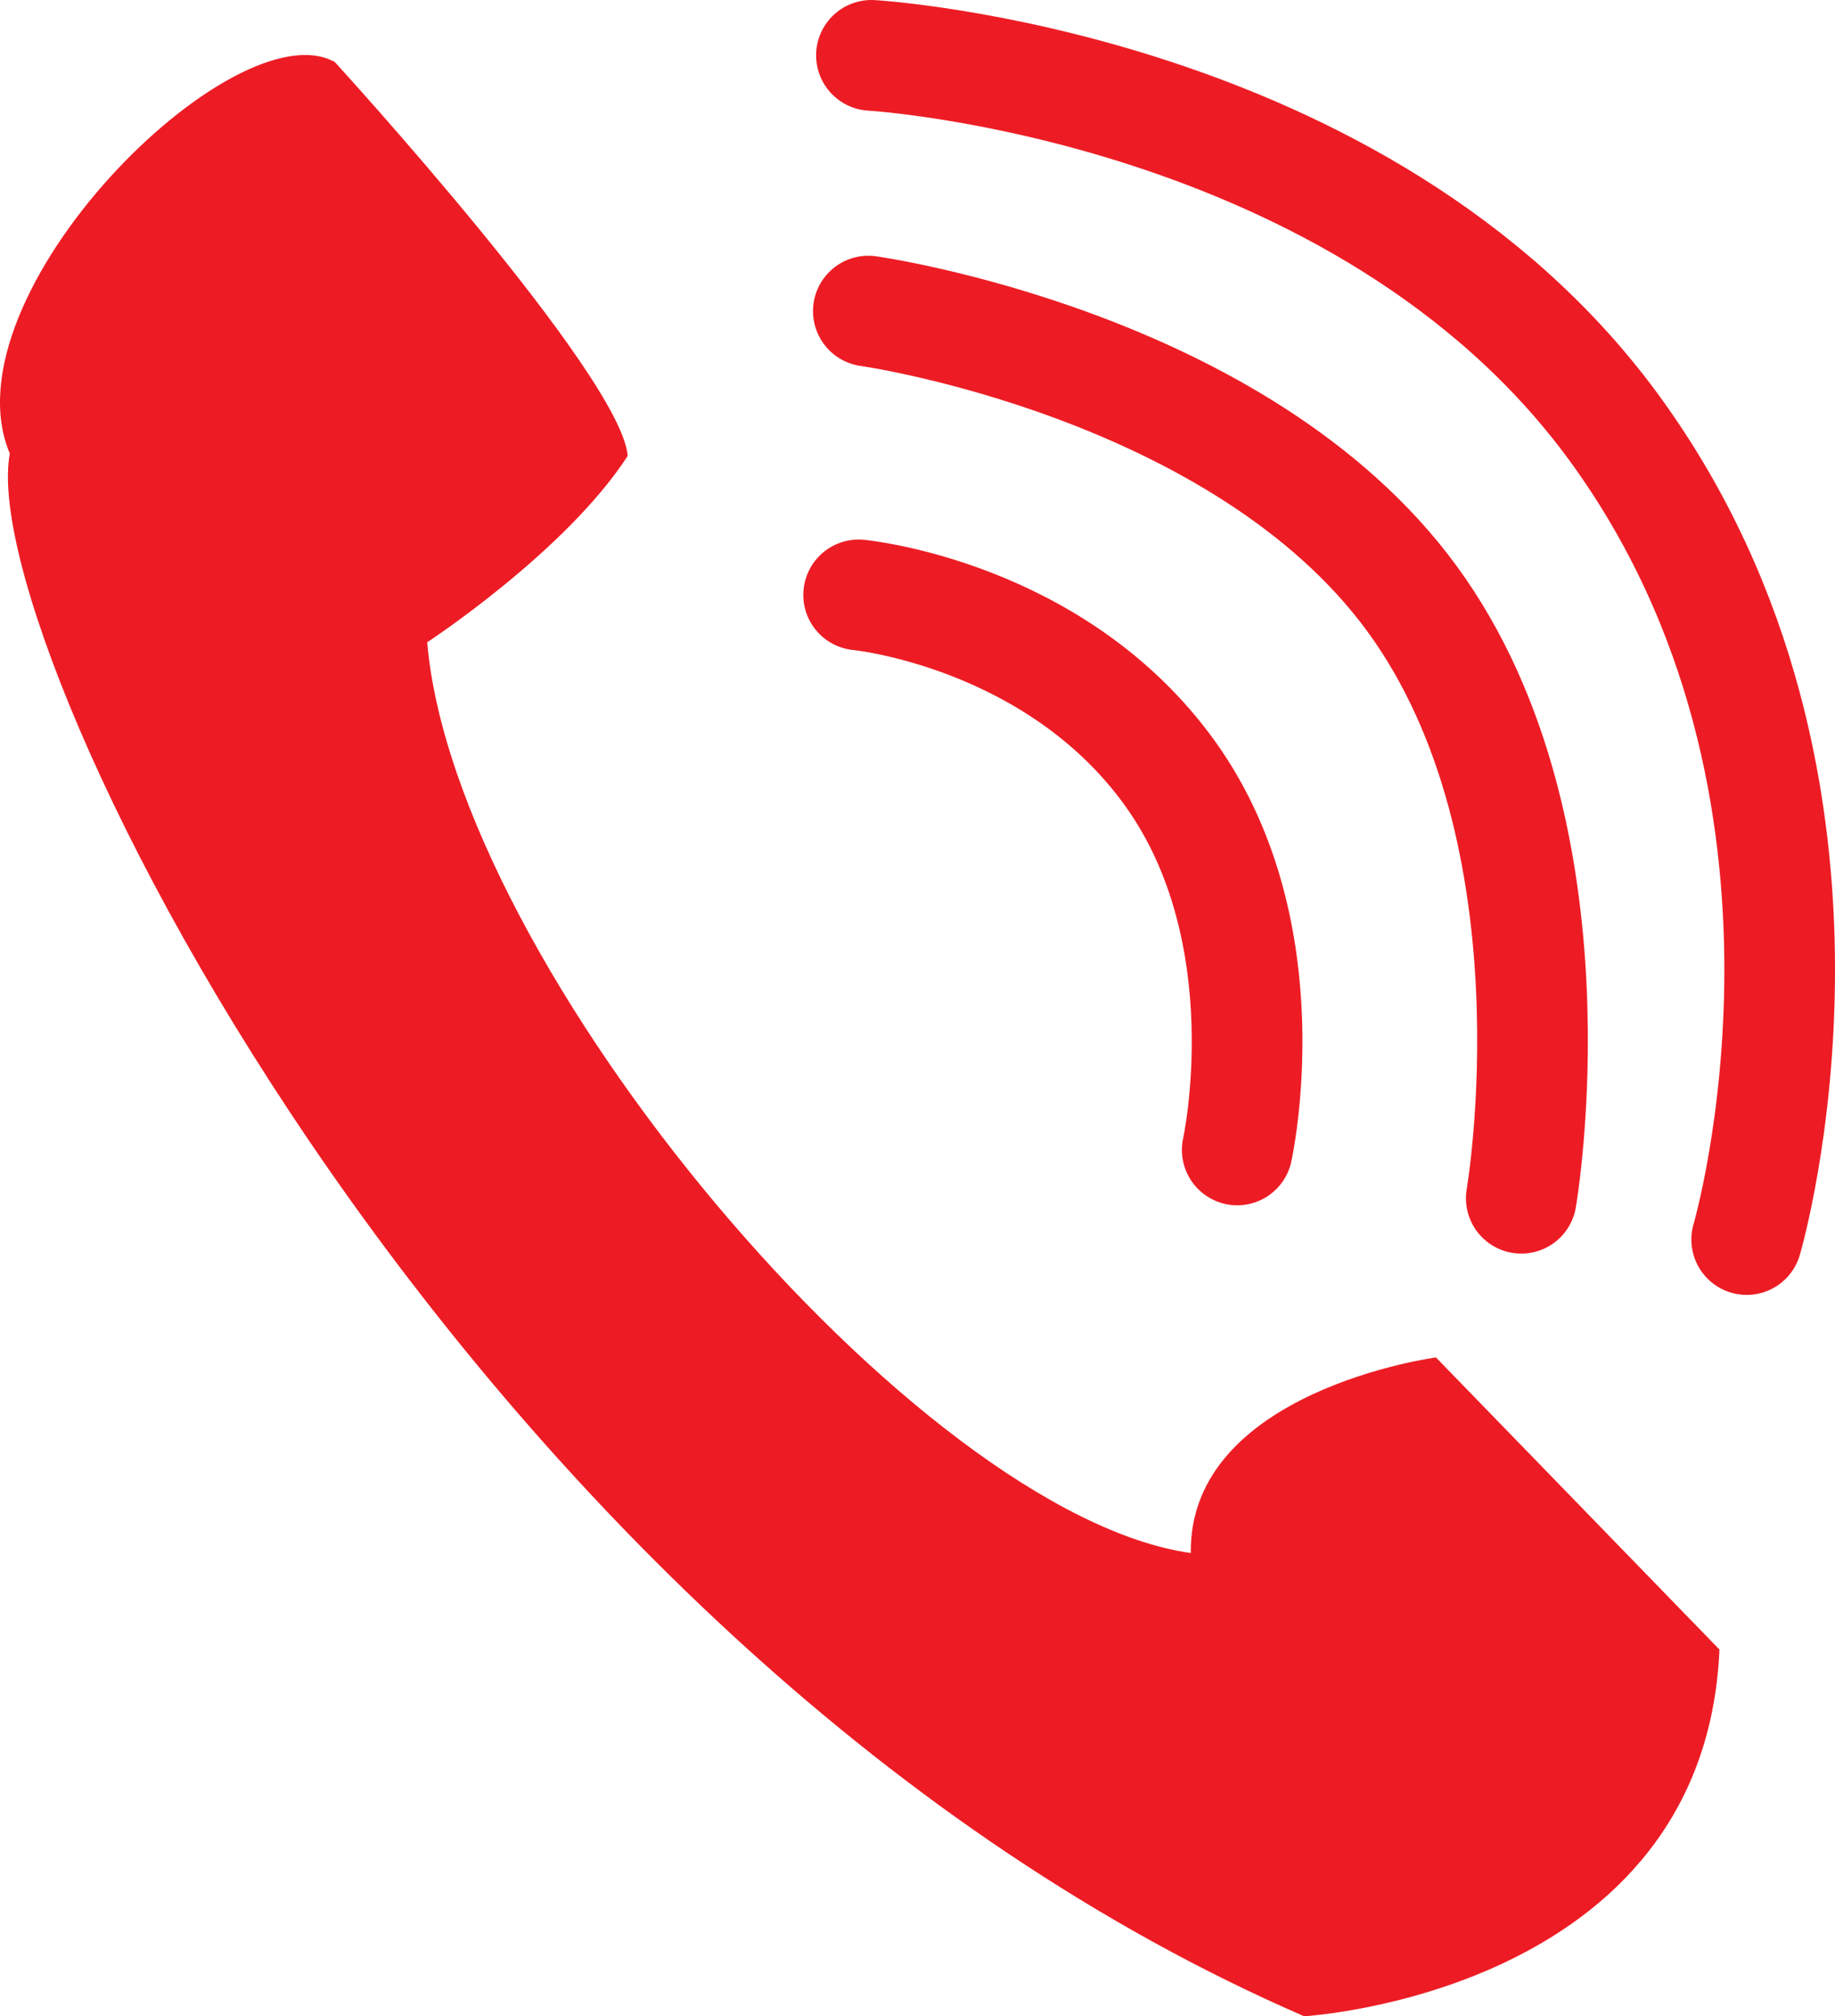 <svg id="Слой_1" data-name="Слой 1" xmlns="http://www.w3.org/2000/svg" viewBox="0 0 497.45 546.26"><defs><style>.cls-1{fill:#ed1c24;}.cls-2{fill:none;stroke:#ed1c24;stroke-linecap:round;stroke-miterlimit:10;stroke-width:30px;}</style></defs><path class="cls-1" d="M670.38,305.64c-27.16-15.15-106.21,63.19-88.12,106.07-9.94,52.85,125.15,325.48,350.87,423.38,0,0,108.51-6.23,112.6-99.35l-76.86-79.15s-67,9-66.46,53c-74.23-10.51-199.44-158.74-207-246.76,0,0,37.56-24.56,54.35-50.49C748.08,390.54,670.38,305.64,670.38,305.64Z" transform="translate(-579.6 -288.82)"/><path class="cls-2" d="M812.37,450s53.37,5.09,84.48,48.47S915,600.37,915,600.37" transform="translate(-579.6 -288.82)"/><path class="cls-2" d="M815,373.11s100.79,14.18,147.44,78S992,613.46,992,613.46" transform="translate(-579.6 -288.82)"/><path class="cls-2" d="M815.84,303.82S949,311.6,1017.11,404.65c71.85,98.23,36,220,36,220" transform="translate(-579.6 -288.82)"/></svg>